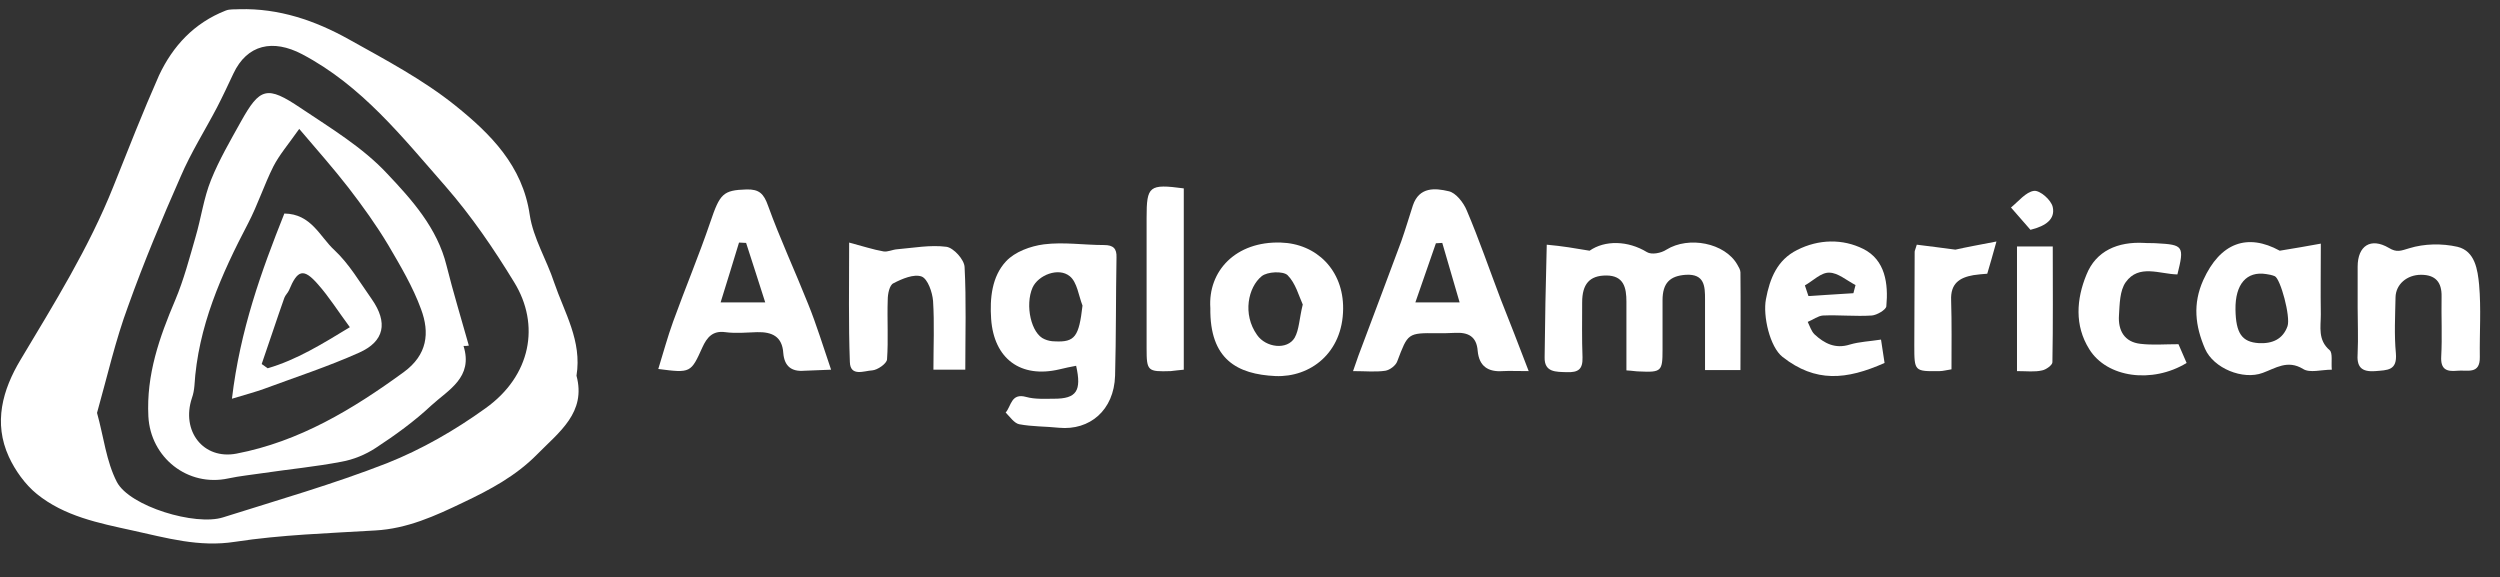 <?xml version="1.0" encoding="utf-8"?>
<!-- Generator: Adobe Illustrator 24.1.0, SVG Export Plug-In . SVG Version: 6.00 Build 0)  -->
<svg version="1.1" id="Capa_1" xmlns="http://www.w3.org/2000/svg" xmlns:xlink="http://www.w3.org/1999/xlink" x="0px" y="0px"
	 viewBox="0 0 706 163" style="enable-background:new 0 0 706 163;" xml:space="preserve">
<rect x="0" y="0" width="706" height="163" fill="#333333" stroke="none"/>
<style type="text/css">
	.st0{fill:#FFFFFF;}
</style>
<path class="st0" d="M162.8,106.1c2.8,10.4-4.9,15.9-11.1,22.2c-6,6.1-13.3,10-20.9,13.6c-7.9,3.8-15.8,7.4-24.8,7.9
	c-13.2,0.8-26.5,1.2-39.6,3.2c-10.2,1.6-19.4-1.1-29-3.2c-9.6-2.1-19.2-4-27-10.3c-3.3-2.7-6.1-6.6-7.9-10.5
	c-4.4-9.6-1.8-18.9,3.3-27.4c9.5-15.9,19.3-31.6,26.2-48.9c4.2-10.5,8.3-21,12.9-31.4C48.8,13,54.8,6.5,63.7,3
	c1.2-0.5,2.6-0.3,3.9-0.4C78.8,2.3,89,5.8,98.5,11.1c10.4,5.8,21,11.4,30.2,18.8c9.8,7.9,18.9,16.9,20.9,30.8
	c1,6.6,4.8,12.7,6.9,19.1C159.4,88.3,164.4,96.3,162.8,106.1z M27.4,116.6c1.9,6.8,2.6,13.7,5.6,19.5c3.6,6.9,22.2,12.5,30,10
	c15.5-4.9,31.2-9.4,46.3-15.3c9.8-3.9,19.2-9.3,27.8-15.5c12.9-9.2,15.5-23.6,8.1-35.6c-5.8-9.5-12-18.6-19.4-27.1
	c-12.2-13.9-23.6-28.4-40.5-37.3c-8.2-4.3-15.5-2.8-19.4,5.5c-1.5,3.2-3,6.4-4.6,9.5c-3.4,6.5-7.4,12.8-10.3,19.6
	c-5.3,12-10.4,24.2-14.8,36.5C32.6,96.1,30.3,106.3,27.4,116.6z"/>
<path class="st0" d="M448.9,70.8c4.3-3,10.8-2.9,16.2,0.4c1.3,0.8,4,0.3,5.5-0.7c6.3-3.9,16.5-1.9,20,4.2c0.4,0.7,0.9,1.5,0.9,2.2
	c0.1,9.1,0,18.2,0,27.6c-3.4,0-6.4,0-10,0c0-6.8,0-13.4,0-20c0-3.6-0.1-7.2-5.4-6.9c-4.5,0.3-6.6,2.3-6.6,7.2c0,4.7,0,9.3,0,14
	c0,6-0.3,6.4-6.5,6.1c-1,0-1.9-0.2-3.7-0.3c0-6.6,0-13,0-19.4c0-3.9-0.7-7.4-5.7-7.4c-4.7,0-6.8,2.4-6.8,7.6
	c0,5.2-0.1,10.3,0.1,15.5c0.1,3.4-1.2,4.3-4.4,4.2c-3.1-0.1-6.4,0.1-6.3-4.2c0.1-10.2,0.3-20.4,0.6-31.8
	C441.3,69.5,444.7,70.1,448.9,70.8z"/>
<path class="st0" d="M303.9,103.3c-1.6,0.3-3.1,0.6-4.7,1c-11,2.6-18.5-3-19.3-14.2c-0.4-5.9,0.2-12,4.2-16.3
	c2.5-2.7,6.9-4.3,10.7-4.8c5.6-0.7,11.3,0.2,17,0.2c2.6,0,3.6,1,3.5,3.5c-0.2,11.1-0.1,22.3-0.4,33.4c-0.3,9.8-7.2,15.5-15.8,14.7
	c-3.8-0.4-7.6-0.3-11.3-1c-1.4-0.3-2.6-2.1-3.8-3.3c1.6-1.8,1.5-5.6,5.8-4.4c2.5,0.7,5.3,0.5,7.9,0.5
	C304,112.6,305.5,110.4,303.9,103.3z M305.7,86.3c-1.1-2.8-1.5-6.6-3.6-8.3c-3.2-2.6-8.9-0.3-10.5,3.2c-2.2,5-0.4,13.1,3.4,14.6
	c0.9,0.4,1.9,0.6,2.9,0.6C303.6,96.7,304.7,95,305.7,86.3z"/>
<path class="st0" d="M431.7,104.8c-3.4,0-5.4-0.1-7.3,0c-4.2,0.3-6.7-1.4-7.1-5.7c-0.3-4.1-2.7-5.3-6.4-5.1c-1.7,0.1-3.3,0.1-5,0.1
	c-8.4-0.1-8.3,0-11.3,7.9c-0.4,1.2-2.1,2.5-3.4,2.7c-2.7,0.4-5.6,0.1-9.1,0.1c1.1-3.2,2-5.8,3-8.3c3.5-9.4,7.1-18.8,10.6-28.3
	c1.2-3.4,2.2-6.8,3.3-10.2c1.8-5.3,6.3-4.9,10.1-4c2,0.4,4.2,3.2,5.1,5.4c3.5,8.2,6.4,16.7,9.6,25.1
	C426.3,90.8,428.8,97.2,431.7,104.8z M399.7,85.4c5,0,8.4,0,12.5,0c-1.7-5.9-3.3-11.3-4.9-16.8c-0.6,0-1.2,0.1-1.8,0.1
	C403.6,74.1,401.8,79.4,399.7,85.4z"/>
<path class="st0" d="M234.7,104.4c-2.7,0.1-5.2,0.2-7.6,0.3c-3.6,0.3-5.6-1.3-5.9-5c-0.3-4.7-3.2-6-7.4-5.9c-3,0.1-6,0.4-9,0
	c-3.6-0.5-5.2,1.6-6.4,4.2c-3.3,7.3-3.3,7.4-12.5,6.2c1.4-4.5,2.6-9,4.2-13.4c3.4-9.4,7.3-18.7,10.5-28.1c2.7-8,3.6-9,10.2-9.2
	c3.6-0.1,4.9,1.2,6.1,4.6c3.4,9.4,7.6,18.4,11.3,27.7C230.6,91.7,232.4,97.7,234.7,104.4z M210.7,68.6c-0.7,0-1.3-0.1-2-0.1
	c-1.7,5.5-3.3,10.9-5.2,16.9c4.4,0,8.1,0,12.6,0C214.2,79.5,212.5,74.1,210.7,68.6z"/>
<path class="st0" d="M643.8,70.8c4.4-0.7,7.7-1.3,11.6-2c0,7.4-0.1,13.7,0,20c0,3.5-0.9,7.2,2.5,10.1c0.9,0.8,0.4,3.4,0.6,5.5
	c-3,0-6.2,1-8.1-0.2c-4.4-2.7-7.8-0.2-11.4,1.1c-5.6,2.1-13.9-1.3-16.3-6.8c-2.8-6.5-3.5-12.7-0.5-19.4
	C627,68.5,634.7,65.8,643.8,70.8z M631.3,87.4c0.1,6.7,1.8,9.2,6.6,9.5c3.8,0.2,6.8-1.1,8.1-4.8c0.9-2.7-2-13.4-3.6-14.1
	c-0.7-0.3-1.6-0.5-2.4-0.6C634.4,76.5,631.2,80.3,631.3,87.4z"/>
<path class="st0" d="M341.8,87c-0.7-10.5,7.2-18.9,19.9-18.5c10.1,0.3,17.7,7.8,17.6,18.7c-0.1,12.5-9.3,19.4-19.1,19
	C349.4,105.7,341.6,101.5,341.8,87z M367.9,86c-1.1-2.4-2-6-4.3-8.3c-1.3-1.2-5.7-1-7.3,0.3c-3.8,3.1-5.5,10.7-1.3,16.6
	c2.5,3.6,8.5,4.3,10.6,0.8C366.9,93.1,366.9,90,367.9,86z"/>
<path class="st0" d="M665.8,86.8c0-3.8,0-7.6,0-11.5c0-5.9,3.7-8.3,8.8-5.3c2.3,1.4,3.4,0.8,5.8,0.1c4.2-1.3,9.2-1.4,13.6-0.4
	c5,1.2,5.7,6.6,6.1,10.7c0.6,6.8,0.1,13.6,0.2,20.4c0.1,5.1-3.6,3.6-6.4,3.9c-3,0.3-4.7-0.4-4.5-4c0.3-5.6,0-11.3,0.1-16.9
	c0.1-4.1-1.7-6.2-5.8-6.2c-4,0-7.1,2.7-7.2,6.3c-0.1,5.3-0.4,10.7,0.1,15.9c0.4,4.9-2.4,4.7-5.8,5c-4.1,0.3-5.3-1.3-5-5.1
	C666,95.4,665.8,91.1,665.8,86.8z"/>
<path class="st0" d="M531.2,95.9c0.4,2.7,0.7,4.7,1,6.6c-10.8,4.8-19.5,5.6-28.8-1.7c-3.6-2.8-5.6-11.6-4.7-16.3
	c1.1-5.9,3.2-11.1,8.8-13.9c6.1-3.1,12.9-3.2,18.7-0.3c6.2,3.1,7.1,9.8,6.5,16.2c-0.1,1-2.7,2.5-4.1,2.6c-4.6,0.3-9.2-0.2-13.8,0
	c-1.4,0.1-2.8,1.2-4.3,1.8c0.6,1.2,1,2.6,1.9,3.5c2.8,2.6,5.9,4.2,10,2.9C525.1,96.5,528,96.4,531.2,95.9z M509.7,80.6
	c0.3,1,0.7,2,1,3c4.2-0.3,8.5-0.5,12.7-0.8c0.2-0.8,0.4-1.6,0.6-2.3c-2.5-1.3-5-3.5-7.4-3.5C514.3,76.9,512,79.3,509.7,80.6z"/>
<path class="st0" d="M239.8,68.5c3.8,1,6.8,2,9.7,2.5c1.2,0.2,2.5-0.5,3.8-0.6c4.7-0.4,9.4-1.3,14-0.7c2,0.3,5,3.6,5.1,5.7
	c0.5,9.5,0.2,19.1,0.2,29c-2.9,0-5.6,0-9,0c0-6.6,0.3-13-0.1-19.4c-0.2-2.5-1.5-6.2-3.2-6.9c-2.2-0.8-5.5,0.6-8,1.9
	c-1.1,0.5-1.6,3-1.6,4.6c-0.2,5.6,0.2,11.3-0.2,16.9c-0.1,1.2-2.7,3-4.2,3.1c-2.2,0.1-6.2,1.9-6.3-2.4
	C239.6,91.4,239.8,80.7,239.8,68.5z"/>
<path class="st0" d="M614.9,77.5c-5-0.1-10.9-3-14.6,2.2c-1.7,2.4-1.7,6.2-1.9,9.3c-0.3,4.3,1.5,7.6,6.1,8.1
	c3.4,0.4,6.8,0.1,10.7,0.1c0.6,1.3,1.4,3.3,2.3,5.3c-9.7,5.9-22.5,4.2-27.5-3.9c-4.2-6.7-3.6-14.2-0.8-21c2.7-6.8,8.9-9.4,16.3-9
	c1.2,0.1,2.3,0,3.5,0.1C616.6,69.1,616.9,69.5,614.9,77.5z"/>
<path class="st0" d="M334.3,53.2c0,17.2,0,34.1,0,51.2c-1.4,0.1-2.6,0.3-3.7,0.4c-6.5,0.2-6.8,0-6.8-6.4c0-12.3,0-24.6,0-36.9
	C323.8,52.5,324.5,51.9,334.3,53.2z"/>
<path class="st0" d="M563.8,68.2c-1.1,4-1.8,6.4-2.6,9.1c-1.3,0.1-2.6,0.2-3.9,0.4c-4,0.7-6.5,2.4-6.3,7.1
	c0.2,6.4,0.1,12.9,0.1,19.5c-1.4,0.2-2.4,0.5-3.3,0.5c-7.2,0.1-7.2,0.1-7.2-7.3c0-8.8,0.1-17.6,0.1-26.4c0-0.3,0.2-0.6,0.6-2
	c3.4,0.4,7,0.9,10.9,1.4C555.3,69.8,559.1,69.1,563.8,68.2z"/>
<path class="st0" d="M569.6,104.8c0-12,0-23.4,0-35.2c3.2,0,6.3,0,10.1,0c0,11,0.1,21.9-0.1,32.7c0,0.8-1.8,2.1-2.9,2.3
	C574.6,105.1,572.4,104.8,569.6,104.8z"/>
<path class="st0" d="M573.4,64.9c-1.8-2.1-3.7-4.2-5.5-6.3c2.1-1.7,4.2-4.4,6.5-4.7c1.7-0.2,4.9,2.6,5.3,4.6
	C580.4,61.8,577.9,63.8,573.4,64.9z"/>
<path class="st0" d="M130.9,97.7c2.8,8.9-4.3,12.4-9.1,16.8c-4.8,4.5-10.2,8.4-15.7,12c-2.9,1.9-6.3,3.3-9.7,3.9
	c-7.3,1.4-14.7,2.1-22.1,3.2c-3.3,0.5-6.5,0.8-9.8,1.5c-11.5,2.5-22-5.9-22.6-17.5c-0.6-11.8,3.1-22.3,7.6-32.9
	c2.4-5.7,4-11.8,5.7-17.7c1.6-5.4,2.3-11,4.4-16.2c2.3-5.7,5.4-11,8.4-16.4c5.4-9.7,7.4-10.3,16.9-3.9c8.5,5.7,17.5,11.1,24.4,18.5
	c7,7.4,14.2,15.4,16.8,26c1.9,7.6,4.2,15.1,6.3,22.6C131.9,97.7,131.4,97.7,130.9,97.7z M84.5,36.4c-3.1,4.4-5.6,7.3-7.3,10.6
	c-2.6,5.2-4.4,10.8-7.1,16c-7.6,14.5-14.2,29.3-15.2,46c-0.1,1.1-0.3,2.3-0.7,3.4c-3.1,9.3,3.2,17.5,12.6,15.7
	c17.7-3.4,32.8-12.5,47.2-23c6.7-4.9,7.4-11.1,4.9-17.8c-2.3-6.3-5.8-12.2-9.2-18c-3.4-5.7-7.3-11.1-11.3-16.3
	C94.2,47.6,89.7,42.5,84.5,36.4z"/>
<path class="st0" d="M80.3,60.3c7.6,0.1,10,6.5,14.1,10.3c4.2,3.9,7.2,9.1,10.6,13.9c4.6,6.6,3.6,11.9-3.6,15.1
	c-8.7,3.9-17.9,6.9-26.8,10.2c-2.5,0.9-5.1,1.6-9.1,2.8C67.8,93.2,73.8,76.6,80.3,60.3z M98.8,92.4c-3.4-4.6-5.9-8.6-9-12.1
	c-4.1-4.7-5.8-4.1-8.2,1.7c-0.3,0.7-1,1.3-1.3,2.1c-2.2,6.2-4.2,12.4-6.4,18.7c0.6,0.4,1.1,0.8,1.7,1.2
	C83.8,101.6,90.9,97.2,98.8,92.4z"/>
</svg>
